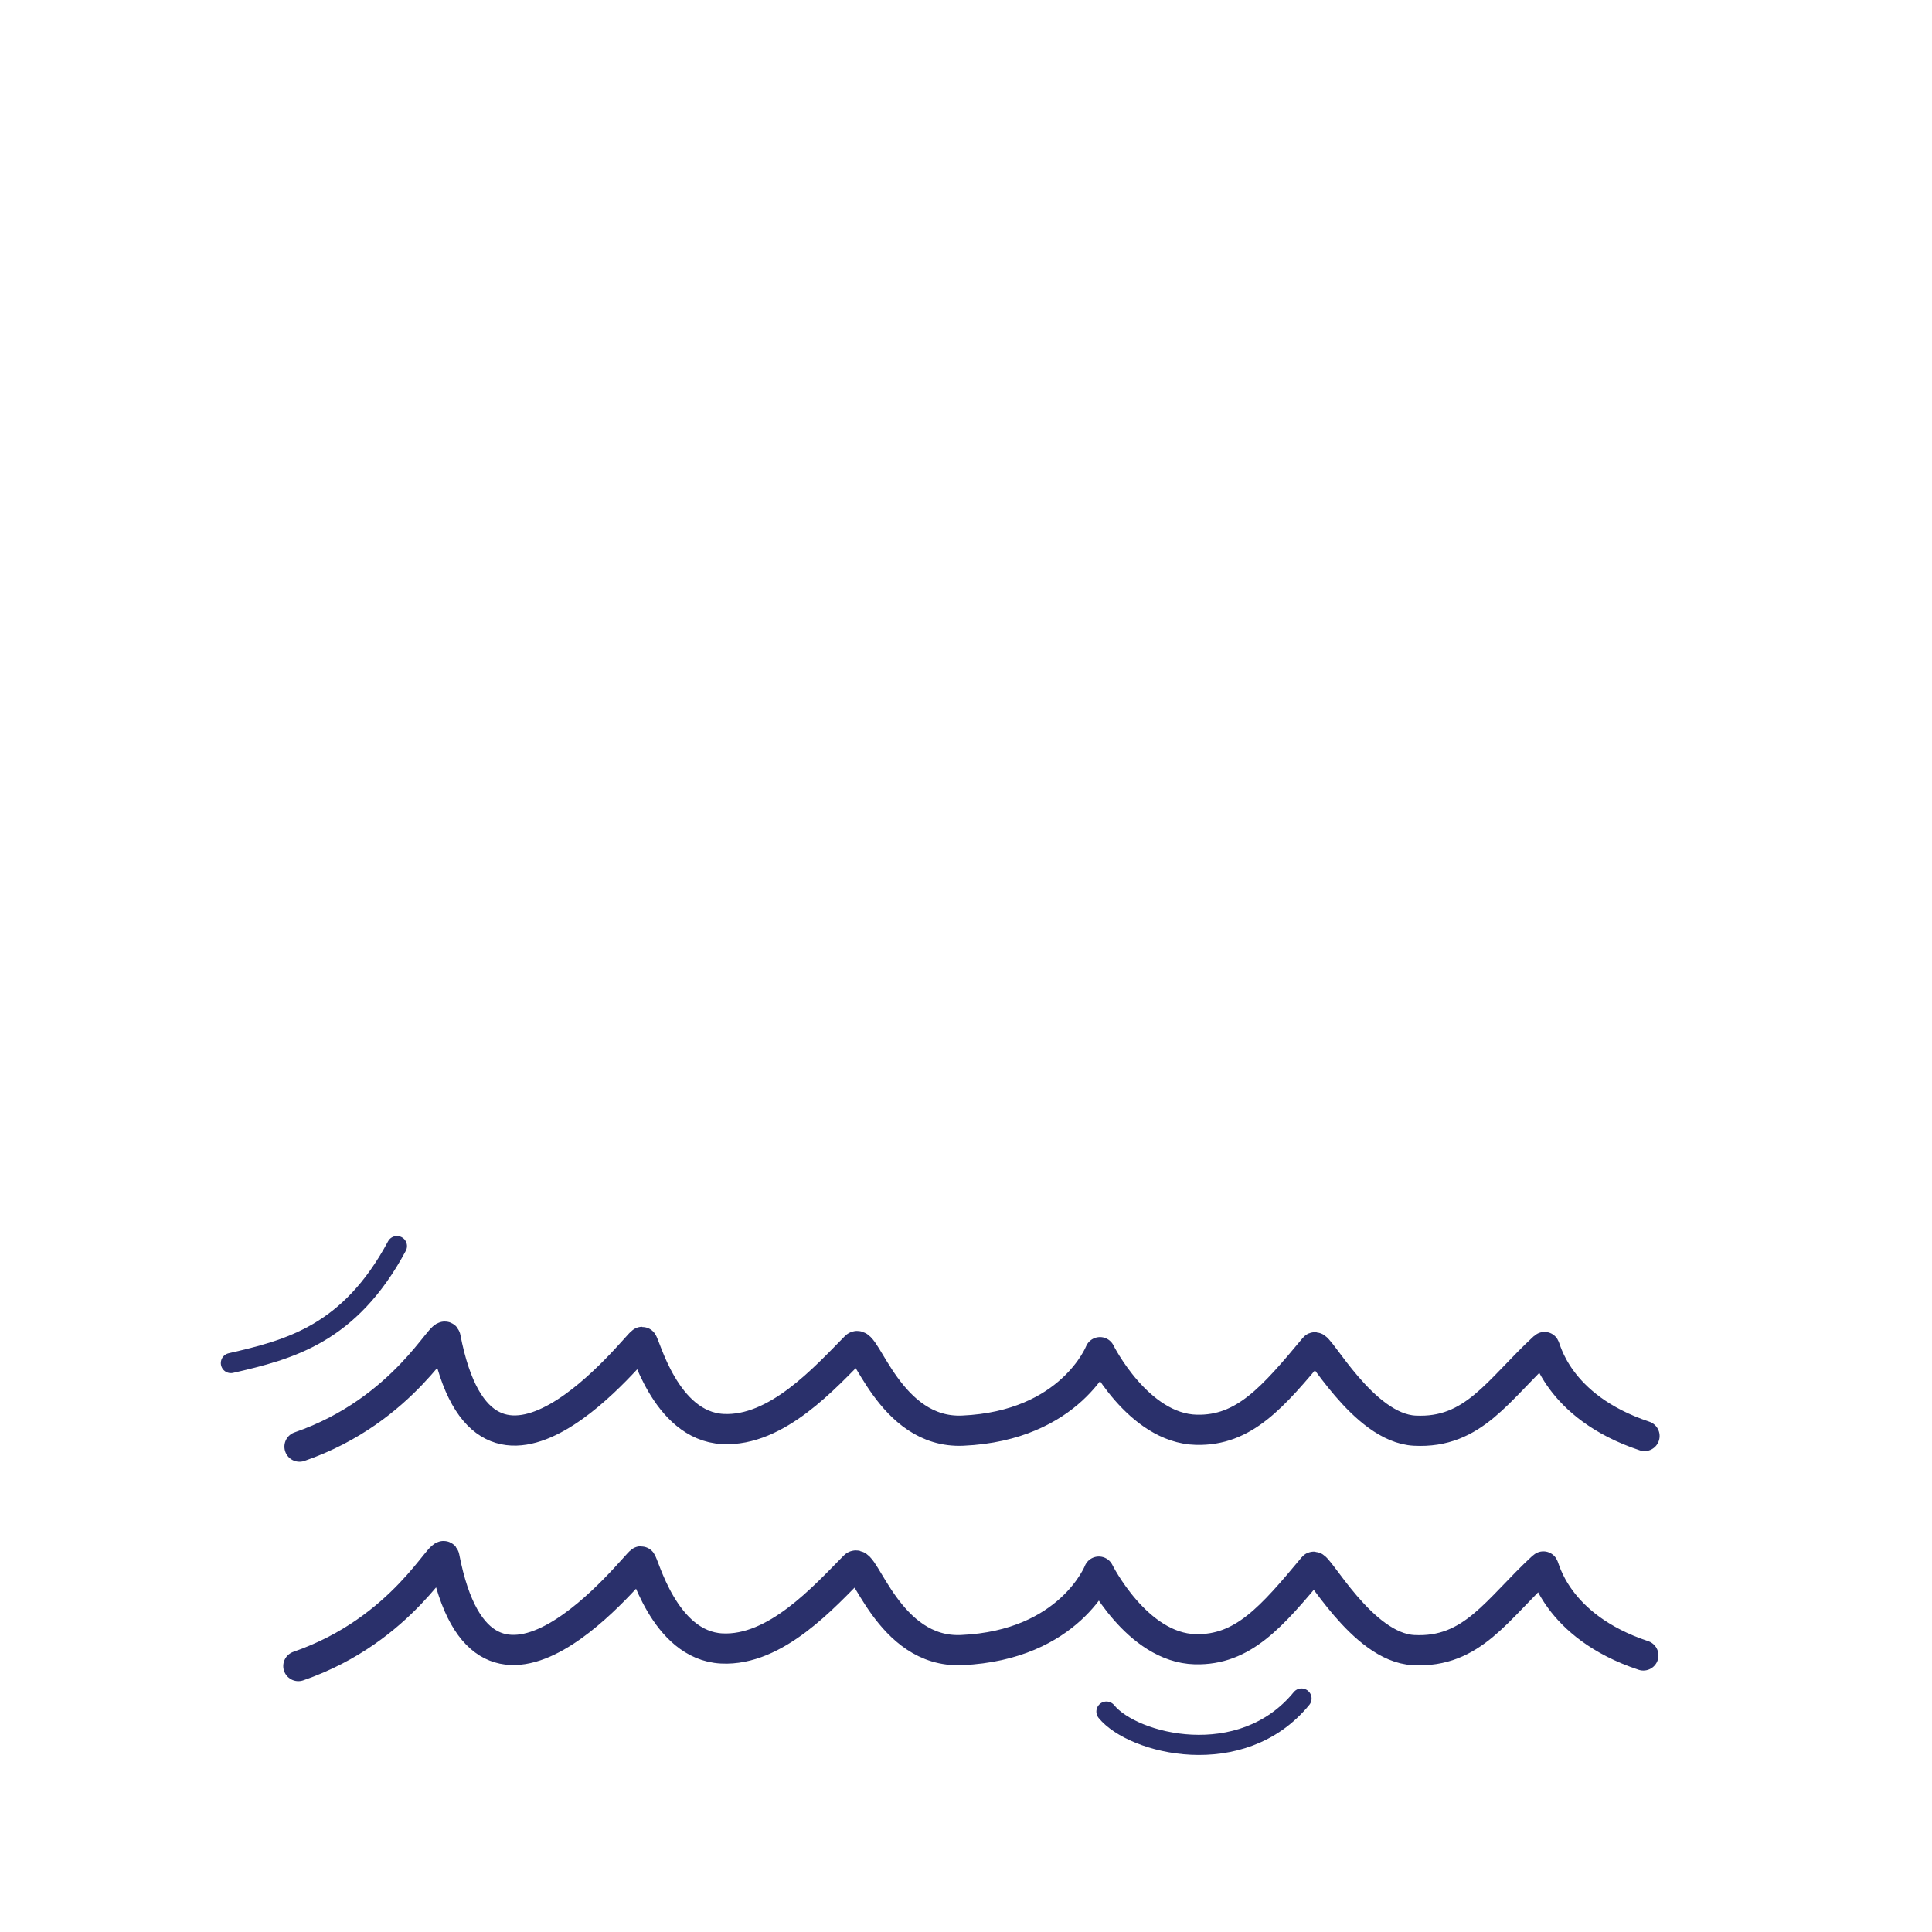 <svg xmlns="http://www.w3.org/2000/svg" width="192" height="192" style="width:100%;height:100%;transform:translate3d(0,0,0);content-visibility:visible" viewBox="0 0 192 192"><defs><mask id="F" mask-type="alpha"><use xmlns:ns1="http://www.w3.org/1999/xlink" ns1:href="#a"/></mask><mask id="E" mask-type="alpha"><use xmlns:ns2="http://www.w3.org/1999/xlink" ns2:href="#b"/></mask><mask id="D" mask-type="alpha"><use xmlns:ns3="http://www.w3.org/1999/xlink" ns3:href="#c"/></mask><mask id="C" mask-type="alpha"><use xmlns:ns4="http://www.w3.org/1999/xlink" ns4:href="#d"/></mask><mask id="B" mask-type="alpha" maskUnits="userSpaceOnUse"><g filter="url(#e)"><path fill="#fff" d="M0 0h192v192H0z" opacity="0"/><use xmlns:ns5="http://www.w3.org/1999/xlink" ns5:href="#f"/></g></mask><mask id="A" mask-type="alpha" maskUnits="userSpaceOnUse"><g filter="url(#g)"><path fill="#fff" d="M0 0h192v192H0z" opacity="0"/><use xmlns:ns6="http://www.w3.org/1999/xlink" ns6:href="#h"/></g></mask><mask id="z" mask-type="alpha" maskUnits="userSpaceOnUse"><g filter="url(#i)"><path fill="#fff" d="M0 0h192v192H0z" opacity="0"/><use xmlns:ns7="http://www.w3.org/1999/xlink" ns7:href="#j"/></g></mask><mask id="x" mask-type="alpha" maskUnits="userSpaceOnUse"><g filter="url(#l)"><path fill="#fff" d="M0 0h192v192H0z" opacity="0"/><use xmlns:ns8="http://www.w3.org/1999/xlink" ns8:href="#m"/></g></mask><mask id="w" mask-type="alpha" maskUnits="userSpaceOnUse"><g filter="url(#o)"><path fill="#fff" d="M0 0h192v192H0z" opacity="0"/><use xmlns:ns9="http://www.w3.org/1999/xlink" ns9:href="#p"/></g></mask><clipPath id="s"><path d="M0 0h192v192H0z"/></clipPath><clipPath id="y"><path d="M0 0h192v192H0z"/></clipPath><clipPath id="q"><path d="M0 0h192v192H0z"/></clipPath><clipPath id="t"><path d="M0 0h192v192H0z"/></clipPath><clipPath id="u"><path d="M0 0h192v192H0z"/></clipPath><clipPath id="r"><path d="M0 0h192v192H0z"/></clipPath><path id="f" style="display:none"/><path id="h" style="display:none"/><path id="a" style="display:none"/><path id="b" style="display:none"/><path id="c" style="display:none"/><path id="d" style="display:none"/><filter id="e" width="100%" height="100%" x="0%" y="0%" filterUnits="objectBoundingBox"><feComponentTransfer in="SourceGraphic"><feFuncA tableValues="1.0 0.0" type="table"/></feComponentTransfer></filter><filter id="g" width="100%" height="100%" x="0%" y="0%" filterUnits="objectBoundingBox"><feComponentTransfer in="SourceGraphic"><feFuncA tableValues="1.0 0.0" type="table"/></feComponentTransfer></filter><filter id="i" width="100%" height="100%" x="0%" y="0%" filterUnits="objectBoundingBox"><feComponentTransfer in="SourceGraphic"><feFuncA tableValues="1.0 0.0" type="table"/></feComponentTransfer></filter><filter id="l" width="100%" height="100%" x="0%" y="0%" filterUnits="objectBoundingBox"><feComponentTransfer in="SourceGraphic"><feFuncA tableValues="1.0 0.0" type="table"/></feComponentTransfer></filter><filter id="o" width="100%" height="100%" x="0%" y="0%" filterUnits="objectBoundingBox"><feComponentTransfer in="SourceGraphic"><feFuncA tableValues="1.0 0.0" type="table"/></feComponentTransfer></filter><g id="j" clip-path="url(#q)" style="display:none"><path style="display:none"/><path style="display:none"/></g><g id="p" style="display:block"><path fill="red" d="M44.277 132.93c-.211-1.098-4.03 7.221-14.513 10.836l-.798 54.167 134.246-1.903.217-53.32c-8.81-2.929-9.836-8.958-9.949-8.854-4.599 4.231-7.015 8.63-12.894 8.321-5.142-.27-9.56-8.743-9.957-8.267-4.15 4.985-6.997 8.294-11.729 8.182-5.812-.137-9.585-7.715-9.585-7.715s-2.877 7.327-13.643 7.8c-7.298.32-9.69-9.305-10.64-8.343-3.025 3.06-7.83 8.455-13.19 8.181-5.8-.297-7.772-8.66-8.03-8.66-.362 0-15.582 20.104-19.535-.426"/><path fill-opacity="0" stroke="#2A306B" stroke-linecap="round" stroke-linejoin="round" stroke-width="3" d="M44.277 132.93c-.211-1.098-4.03 7.221-14.513 10.836l-.798 54.167 134.246-1.903.217-53.32c-8.81-2.929-9.836-8.958-9.949-8.854-4.599 4.231-7.015 8.63-12.894 8.321-5.142-.27-9.56-8.743-9.957-8.267-4.15 4.985-6.997 8.294-11.729 8.182-5.812-.137-9.585-7.715-9.585-7.715s-2.877 7.327-13.643 7.8c-7.298.32-9.69-9.305-10.64-8.343-3.025 3.06-7.83 8.455-13.19 8.181-5.8-.297-7.772-8.66-8.03-8.66-.362 0-15.582 20.104-19.535-.426"/></g><g id="m" fill="red" clip-path="url(#r)" style="display:block"><path d="M29.965 0c0 16.539-13.428 29.965-29.965 29.965S-29.965 16.539-29.965 0c0-16.537 13.428-29.964 29.965-29.964S29.965-16.537 29.965 0m13.501 0c0-23.989-19.477-43.466-43.466-43.466S-43.466-23.989-43.466 0-23.989 43.466 0 43.466 43.466 23.99 43.466 0" style="display:block" transform="translate(96.188 74.488)"/><path d="M0 10.733c5.788 0 10.481-4.805 10.481-10.733S5.788-10.733 0-10.733-10.481-5.928-10.481 0-5.788 10.733 0 10.733" style="display:block" transform="translate(96.033 74.698)"/></g></defs><g clip-path="url(#s)"><g clip-path="url(#t)" style="display:block"><g clip-path="url(#u)" mask="url(#w)" style="display:block"><g mask="url(#x)" style="display:block"><path fill="#E68E6E" d="M95.783 125.963c-.009-.561.315-25.253.229-52.19-.075-24.005-.193-48.364-.208-56.181-.006-3.591 8.002-4.25 8.073.652.051 3.436 1.359 98.244 1.275 107.056-.049 5.078-9.32 4.404-9.369.663" class="secondary"/><path fill="none" stroke="#E68E6E" stroke-linecap="round" stroke-linejoin="round" d="M95.783 125.963c-.009-.561.315-25.253.229-52.19-.075-24.005-.193-48.364-.208-56.181-.006-3.591 8.002-4.25 8.073.652.051 3.436 1.359 98.244 1.275 107.056-.049 5.078-9.32 4.404-9.369.663" class="secondary"/><path fill="#E68E6E" d="M46.347 68.873c.561-.009 25.253.315 52.19.229 24.005-.075 48.364-.193 56.181-.208 3.591-.006 4.25 8.002-.652 8.073-3.436.051-98.244 1.359-107.056 1.275-5.078-.049-4.404-9.32-.663-9.369" class="secondary"/><path fill="none" stroke="#E68E6E" stroke-linecap="round" stroke-linejoin="round" d="M46.347 68.873c.561-.009 25.253.315 52.19.229 24.005-.075 48.364-.193 56.181-.208 3.591-.006 4.25 8.002-.652 8.073-3.436.051-98.244 1.359-107.056 1.275-5.078-.049-4.404-9.32-.663-9.369" class="secondary"/></g><path fill="none" stroke="#2A306B" stroke-linecap="round" stroke-linejoin="round" stroke-width="3" d="M29.965 0c0-16.537-13.428-29.964-29.965-29.964S-29.965-16.537-29.965 0c0 16.539 13.428 29.965 29.965 29.965S29.965 16.539 29.965 0m13.501 0c0-23.989-19.477-43.466-43.466-43.466S-43.466-23.989-43.466 0-23.989 43.466 0 43.466 43.466 23.99 43.466 0" class="primary" style="display:block" transform="translate(96.188 74.488)"/><path fill="none" stroke="#2A306B" stroke-linecap="round" stroke-linejoin="round" stroke-width="3" d="M0 10.733c5.788 0 10.481-4.805 10.481-10.733S5.788-10.733 0-10.733-10.481-5.928-10.481 0-5.788 10.733 0 10.733" class="primary" style="display:block" transform="translate(96.033 74.698)"/><path fill="none" stroke="#2A306B" stroke-linecap="round" stroke-linejoin="round" stroke-width="3" d="M4.641 44.912c.038 4.266.054 7.29.042 8.552-.049 5.078-9.32 4.404-9.369.663q0 0 0 0c-.003-.213.041-3.893.093-9.85" class="primary" style="display:block" transform="translate(96.163 73.732)"/><path fill="none" stroke="#2A306B" stroke-linecap="round" stroke-linejoin="round" stroke-width="3" d="M4.641 44.912c.038 4.266.054 7.29.042 8.552-.049 5.078-9.32 4.404-9.369.663q0 0 0 0c-.003-.213.041-3.893.093-9.85M4.26 10.951c.073 5.866.141 11.556.201 16.775m-8.96-38.309-.065-16.777" class="primary" style="display:block" transform="rotate(90 10.358 85.812)"/><path fill="none" stroke="#2A306B" stroke-linecap="round" stroke-linejoin="round" stroke-width="3" d="M4.262 11.095c.084 6.782.162 13.324.228 19.172m-8.989-40.85-.065-16.777m-.063-15.723c-.02-4.921-.033-8.797-.038-11.161-.006-3.591 8.002-4.25 8.073.652l.151 10.907" class="primary" style="display:block" transform="translate(96.163 73.732)"/><path fill="none" stroke="#2A306B" stroke-linecap="round" stroke-linejoin="round" stroke-width="3" d="M-4.63-43.73a5813 5813 0 0 1-.035-10.514c-.006-3.591 8.002-4.25 8.073.652.009.598.056 3.962.127 9.159M-4.491 29.49c.03-5.826.051-12.346.048-19.174m8.206-37.83c.07 5.214.145 10.905.221 16.776" class="primary" style="display:block" transform="rotate(90 10.358 85.812)"/><path fill="none" stroke="#2A306B" stroke-linecap="round" stroke-linejoin="round" stroke-width="3" d="M-4.493 30.017c.03-5.809.051-12.331.051-19.174m8.205-38.357c.07 5.214.145 10.905.221 16.776" class="primary" style="display:block" transform="translate(96.163 73.732)"/><path fill="none" stroke="#2A306B" stroke-linecap="round" stroke-linejoin="round" stroke-width="1.998" d="M-.157 6.307C.019-.913.167-5.619.157-6.307" class="primary" style="display:block" transform="rotate(-60.584 68.849 -20.707)"/><path fill="none" stroke="#2A306B" stroke-linecap="round" stroke-linejoin="round" stroke-width="1.998" d="M-.159 6.396C.019-.924.169-5.703.159-6.396" class="primary" style="display:block" transform="rotate(-34.158 87.846 -95.14)"/><path fill="none" stroke="#2A306B" stroke-linecap="round" stroke-linejoin="round" stroke-width="1.998" d="M.055 6.232C.054 5.365.006.729-.055-6.232" class="primary" style="display:block" transform="rotate(-151.744 63.713 .098)"/><path fill="none" stroke="#2A306B" stroke-linecap="round" stroke-linejoin="round" stroke-width="2" d="M.059 6.232C.058 5.365.006.729-.059-6.232" class="primary" style="display:block" transform="rotate(-122.076 82.401 -14.377)"/><path fill="none" stroke="#2A306B" stroke-linecap="round" stroke-linejoin="round" stroke-width="1.998" d="M.052 5.846C.051 5.012.006.683-.052-5.846" class="primary" style="display:block" transform="rotate(-60.584 154.374 -70.194)"/><path fill="none" stroke="#2A306B" stroke-linecap="round" stroke-linejoin="round" stroke-width="1.998" d="M.05 5.677C.049 4.857.006.663-.05-5.677" class="primary" style="display:block" transform="rotate(-34.158 250.4 -144.355)"/><path fill="none" stroke="#2A306B" stroke-linecap="round" stroke-linejoin="round" stroke-width="1.998" d="M-.138 5.522C.021-.806.145-4.886.137-5.522" class="primary" style="display:block" transform="rotate(-151.744 50.9 50.082)"/><path fill="none" stroke="#2A306B" stroke-linecap="round" stroke-linejoin="round" stroke-width="2" d="M-.238 5.671C-.056-1.205.247-5.002.237-5.671" class="primary" style="display:block" transform="rotate(-122.076 54.56 35.484)"/></g><path fill="none" stroke="#2A306B" stroke-linecap="round" stroke-linejoin="round" stroke-width="3" d="M66.833 4.411c-8.811-2.928-9.835-8.957-9.948-8.853-4.599 4.231-7.016 8.63-12.895 8.321-5.142-.27-9.561-8.743-9.957-8.267-4.151 4.985-6.997 8.294-11.729 8.182-5.813-.137-9.586-7.715-9.586-7.715S9.841 3.406-.925 3.878c-7.298.32-9.689-9.304-10.64-8.342-3.025 3.059-7.83 8.455-13.19 8.181-5.799-.297-7.772-8.661-8.03-8.661-.362 0-15.582 20.105-19.535-.425-.211-1.097-4.03 7.222-14.513 10.837" class="primary" style="display:block" transform="translate(96.482 160.105)"/><path fill="none" stroke="#2A306B" stroke-linecap="round" stroke-linejoin="round" stroke-width="3" d="M0 0" class="primary" style="display:block" transform="translate(211.345 161.048)"/><path fill="none" stroke="#2A306B" stroke-linecap="round" stroke-linejoin="round" stroke-width="3" d="M0 0" class="primary" style="display:block" transform="translate(-14.654 161.798)"/><path fill="none" stroke="#2A306B" stroke-linecap="round" stroke-linejoin="round" stroke-width="3" d="M66.833 4.411c-8.811-2.928-9.835-8.957-9.948-8.853-4.599 4.231-7.016 8.63-12.895 8.321-5.142-.27-9.561-8.743-9.957-8.267-4.151 4.985-6.997 8.294-11.729 8.182-5.813-.137-9.586-7.715-9.586-7.715S9.841 3.406-.925 3.878c-7.298.32-9.689-9.304-10.64-8.342-3.025 3.059-7.83 8.455-13.19 8.181-5.799-.297-7.772-8.661-8.03-8.661-.362 0-15.582 20.105-19.535-.425-.211-1.097-4.03 7.222-14.513 10.837" class="primary" style="display:block" transform="translate(96.597 138.298)"/><path fill="none" stroke="#2A306B" stroke-linecap="round" stroke-linejoin="round" stroke-width="3" d="M0 0" class="primary" style="display:block" transform="translate(211.346 138.798)"/><path fill="none" stroke="#2A306B" stroke-linecap="round" stroke-linejoin="round" stroke-width="3" d="M0 0" class="primary" style="display:block" transform="translate(-14.653 139.548)"/><path fill="none" stroke="#2A306B" stroke-linecap="round" stroke-linejoin="round" stroke-width="2" d="M9.694-2.305C3.739 4.969-7.058 2.231-9.694-1.008" class="primary" style="display:block" transform="translate(119.649 171.102)"/><path fill="none" stroke="#2A306B" stroke-linecap="round" stroke-linejoin="round" stroke-width="2" d="M10.082-.599C.968 3.45-4.698.953-10.082-1.541" class="primary" style="display:block" transform="rotate(-37.842 206.268 18.786)"/><path fill="none" stroke="#2A306B" stroke-linecap="round" stroke-linejoin="round" stroke-width="2" d="M9.694-2.305C3.739 4.969-7.058 2.231-9.694-1.008" class="primary" style="display:none" transform="translate(119.649 171.102)"/><path fill="none" stroke="#2A306B" stroke-linecap="round" stroke-linejoin="round" stroke-width="2" d="M10.082-.599C.968 3.45-4.698.953-10.082-1.541" class="primary" style="display:none" transform="rotate(-37.842 206.268 18.786)"/></g><g clip-path="url(#y)" style="display:none"><g mask="url(#z)" style="display:none"><path class="secondary"/><path fill="none" class="secondary"/><path class="secondary"/><path fill="none" class="secondary"/></g><path fill="none" class="primary" style="display:none"/><path fill="none" class="primary" style="display:none"/><g mask="url(#A)" style="display:none"><path fill="none" class="primary"/></g><g mask="url(#B)" style="display:none"><path fill="none" class="primary"/></g><g mask="url(#C)" style="display:none"><path fill="none" class="primary"/></g><g mask="url(#D)" style="display:none"><path fill="none" class="primary"/></g><g mask="url(#E)" style="display:none"><path fill="none" class="primary"/></g><g mask="url(#F)" style="display:none"><path fill="none" class="primary"/></g><path fill="none" class="primary" style="display:none"/><path fill="none" class="primary" style="display:none"/><path fill="none" class="primary" style="display:none"/><path fill="none" class="primary" style="display:none"/><path fill="none" class="primary" style="display:none"/><path fill="none" class="primary" style="display:none"/><path fill="none" class="primary" style="display:none"/><path fill="none" class="primary" style="display:none"/><path fill="none" class="primary" style="display:none"/><path fill="none" class="primary" style="display:none"/><path fill="none" class="primary" style="display:none"/><path fill="none" class="primary" style="display:none"/></g></g></svg>
